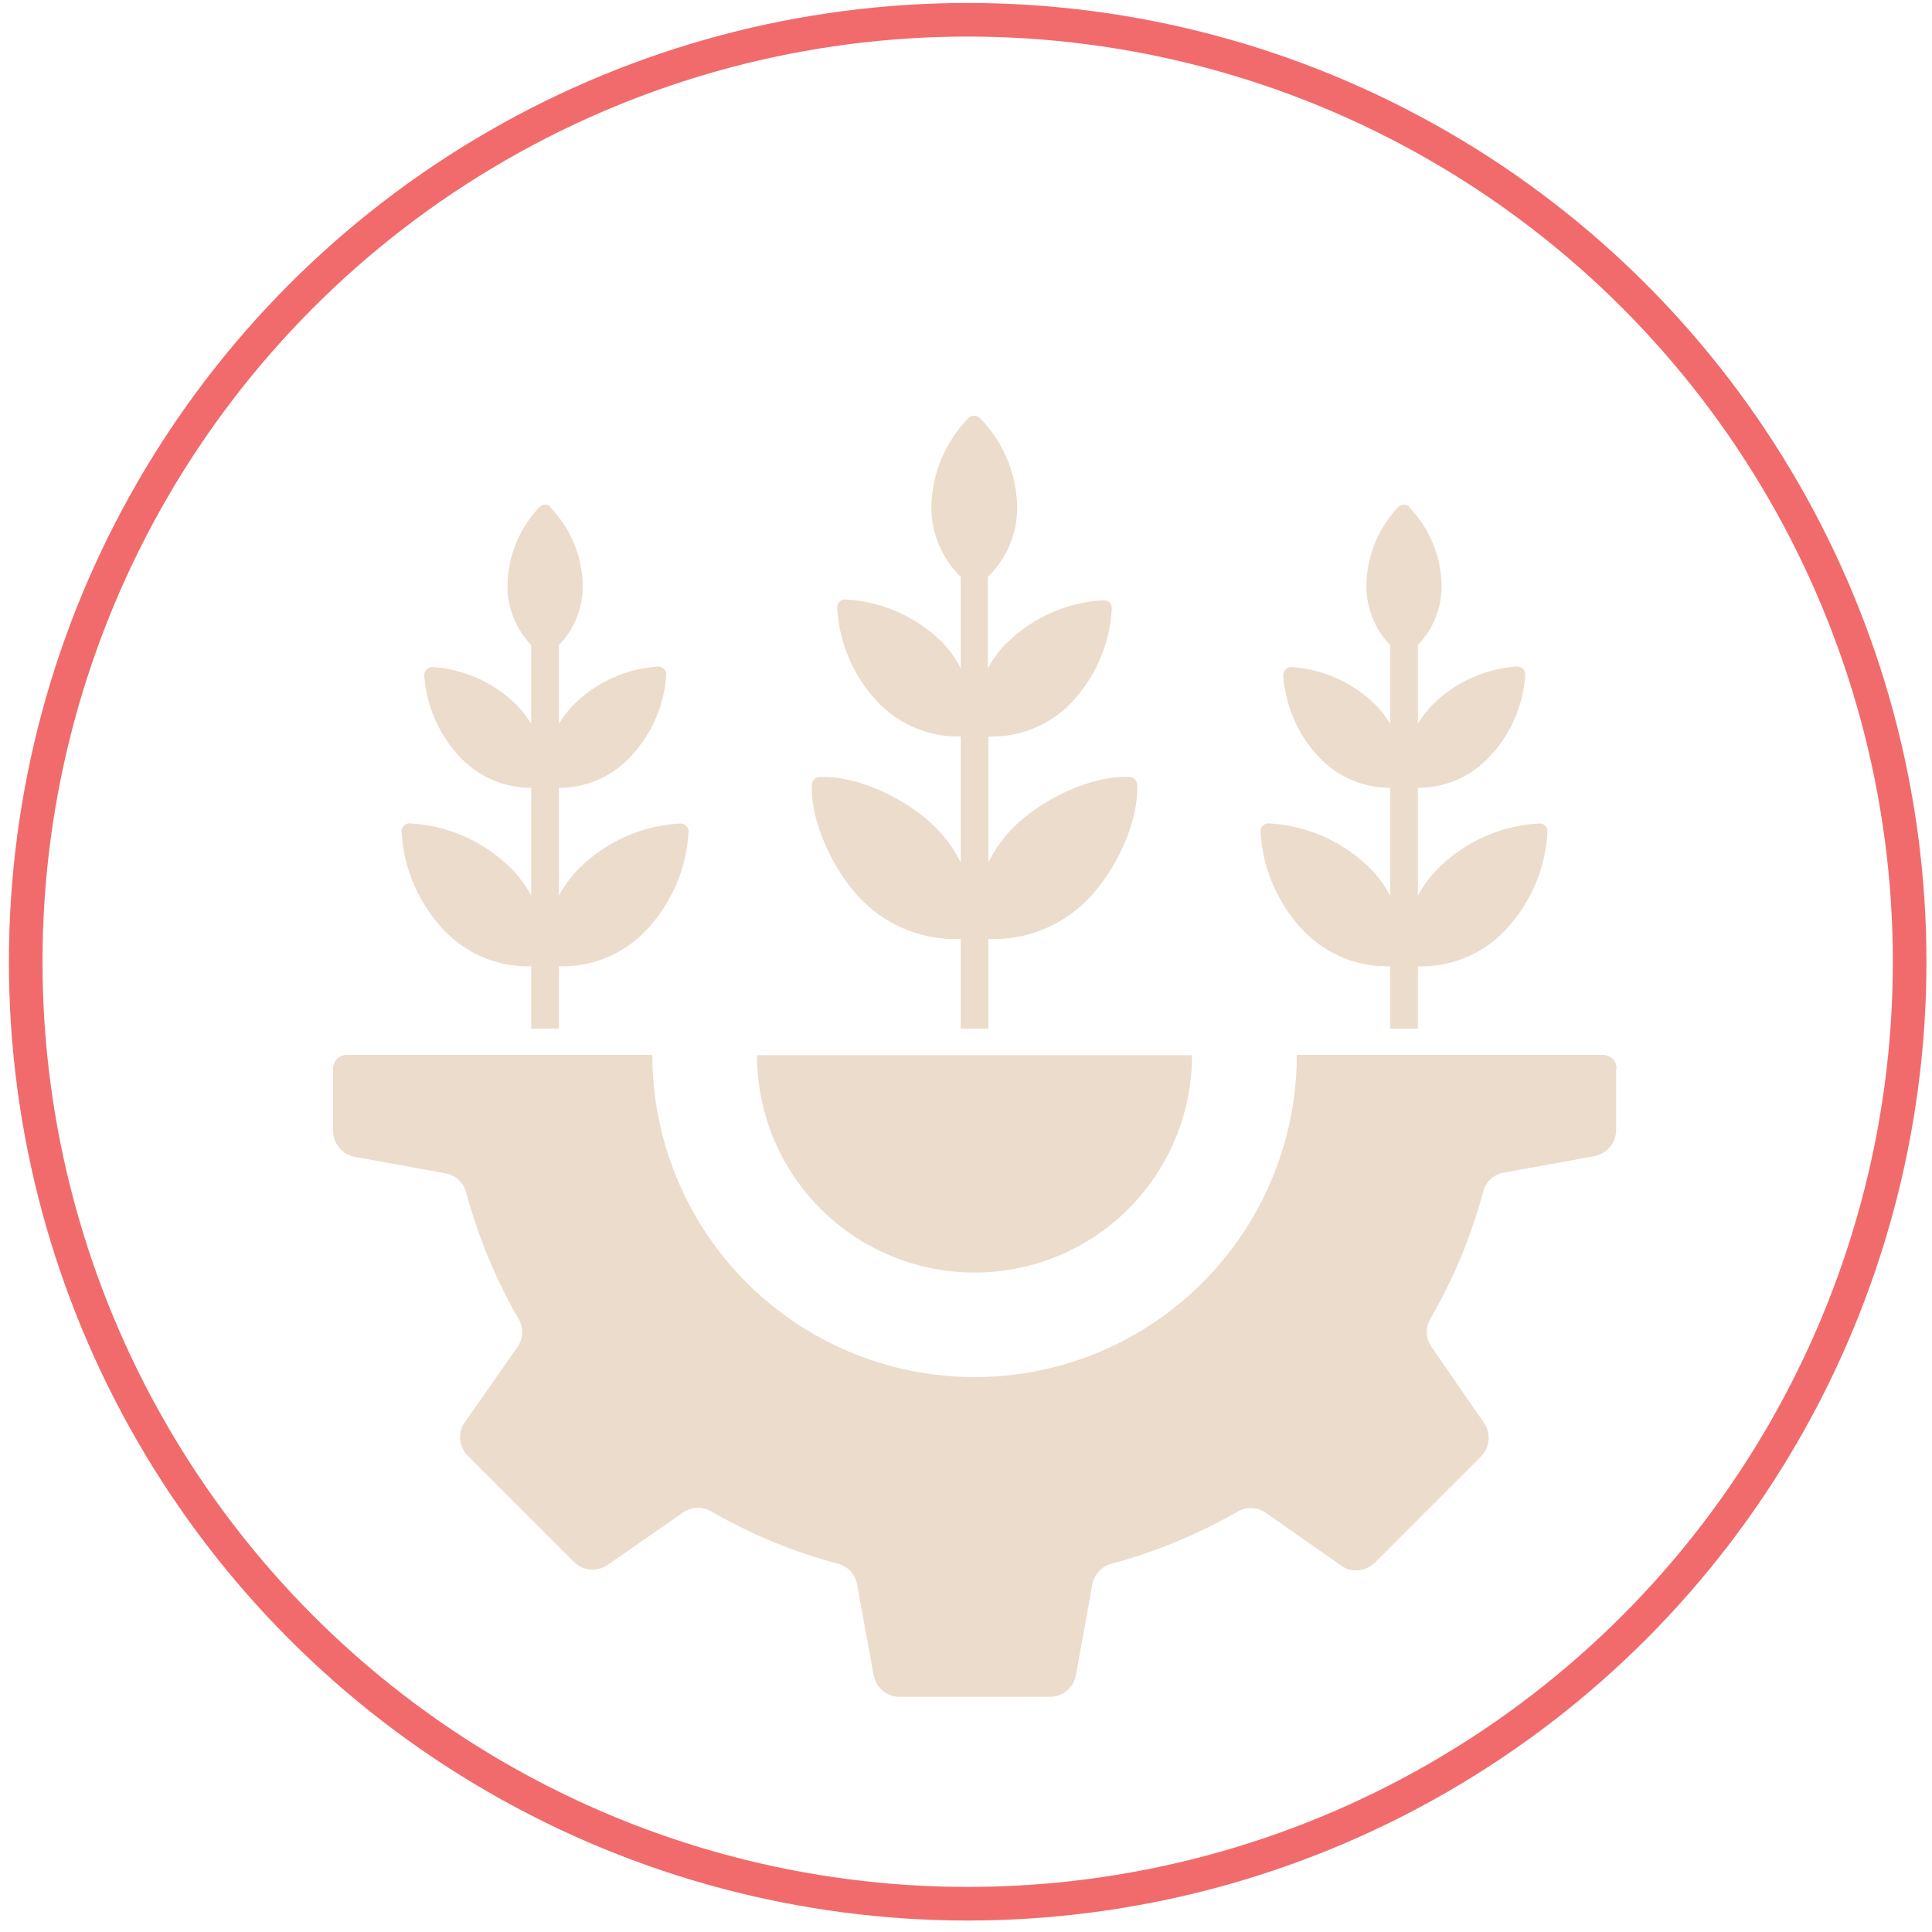 <svg width="115" height="115" viewBox="0 0 115 115" fill="none" xmlns="http://www.w3.org/2000/svg">
<circle cx="57.6" cy="57.247" r="56.07" stroke="#F16B6D" stroke-width="2"/>
<path fill-rule="evenodd" clip-rule="evenodd" d="M96.2 63.611V67.256C96.2 68.023 95.655 68.691 94.888 68.823L89.528 69.796C88.918 69.895 88.431 70.357 88.274 70.951C87.573 73.581 86.526 76.105 85.165 78.455C84.827 78.991 84.852 79.684 85.223 80.195L88.324 84.681C88.769 85.308 88.687 86.166 88.142 86.71L81.85 93.002C81.314 93.555 80.448 93.637 79.821 93.184L75.327 90.034C74.832 89.704 74.197 89.679 73.678 89.968C71.319 91.328 68.804 92.367 66.173 93.077C65.579 93.225 65.126 93.72 65.019 94.33L64.045 99.691C63.913 100.457 63.254 101.01 62.478 101.002H53.564C52.788 101.002 52.129 100.457 51.997 99.691L51.024 94.33C50.916 93.72 50.463 93.225 49.869 93.077C47.23 92.376 44.698 91.328 42.34 89.968C41.812 89.654 41.144 89.679 40.641 90.042L36.179 93.143C35.544 93.588 34.695 93.514 34.151 92.961L27.858 86.669C27.306 86.125 27.232 85.267 27.677 84.64L30.794 80.195C31.149 79.692 31.174 79.024 30.86 78.496C29.5 76.138 28.46 73.614 27.751 70.992C27.603 70.39 27.108 69.944 26.498 69.837L21.137 68.864C20.379 68.732 19.826 68.072 19.826 67.297V63.611C19.826 63.157 20.197 62.786 20.651 62.786H38.827C38.827 69.639 42.48 75.973 48.418 79.403C54.355 82.826 61.662 82.826 67.6 79.403C73.537 75.973 77.191 69.639 77.191 62.786H95.4C95.622 62.786 95.828 62.877 95.985 63.025C96.142 63.174 96.224 63.388 96.224 63.611H96.2ZM83.887 30.195C85.091 31.448 85.776 33.098 85.809 34.838C85.825 36.166 85.314 37.444 84.398 38.401V43.085C84.646 42.656 84.959 42.26 85.305 41.914C86.65 40.586 88.431 39.794 90.311 39.671C90.575 39.671 90.781 39.885 90.79 40.149C90.674 42.046 89.866 43.835 88.522 45.188C87.433 46.285 85.949 46.903 84.398 46.895V53.319C84.72 52.709 85.132 52.156 85.619 51.67C87.235 50.078 89.379 49.13 91.647 49.014C91.903 49.014 92.109 49.229 92.117 49.484C92.002 51.752 91.053 53.896 89.462 55.513C88.126 56.849 86.287 57.574 84.398 57.517V61.228H82.749V57.517C80.852 57.574 79.022 56.84 77.686 55.504C76.094 53.888 75.145 51.744 75.03 49.476C75.03 49.22 75.236 49.022 75.492 49.006C77.76 49.121 79.912 50.07 81.528 51.661C82.015 52.148 82.427 52.709 82.749 53.311V46.895C81.199 46.895 79.714 46.285 78.626 45.188C77.298 43.843 76.506 42.062 76.382 40.182C76.382 39.918 76.589 39.712 76.853 39.703C78.741 39.827 80.522 40.619 81.867 41.947C82.205 42.285 82.502 42.672 82.749 43.085V38.401C81.825 37.444 81.322 36.166 81.331 34.838C81.355 33.09 82.04 31.424 83.244 30.162C83.425 29.997 83.706 29.997 83.887 30.162V30.195ZM32.757 30.195C33.961 31.448 34.654 33.098 34.687 34.838C34.703 36.166 34.192 37.444 33.268 38.401V43.085C33.524 42.656 33.829 42.268 34.176 41.914C35.52 40.586 37.301 39.794 39.19 39.671C39.453 39.679 39.66 39.893 39.66 40.149C39.544 42.046 38.736 43.835 37.392 45.188C36.303 46.285 34.819 46.903 33.268 46.895V53.319C33.59 52.709 34.002 52.156 34.489 51.67C36.105 50.07 38.258 49.13 40.526 49.014C40.773 49.031 40.979 49.229 40.987 49.484C40.872 51.752 39.924 53.896 38.332 55.513C36.996 56.849 35.157 57.574 33.268 57.517V61.228H31.619V57.517C29.722 57.574 27.892 56.84 26.555 55.504C24.964 53.888 24.015 51.744 23.9 49.476C23.9 49.22 24.114 49.014 24.37 49.006C26.638 49.121 28.782 50.07 30.398 51.661C30.885 52.148 31.297 52.7 31.619 53.311V46.895C30.069 46.895 28.584 46.285 27.496 45.188C26.168 43.843 25.376 42.062 25.253 40.182C25.253 39.918 25.467 39.712 25.731 39.703C27.619 39.827 29.392 40.619 30.737 41.947C31.075 42.285 31.372 42.672 31.619 43.085V38.401C30.704 37.444 30.192 36.166 30.209 34.838C30.234 33.09 30.918 31.424 32.13 30.162C32.312 29.997 32.592 29.997 32.774 30.162L32.757 30.195ZM58.322 24.876C59.724 26.302 60.524 28.216 60.549 30.22C60.549 31.778 59.914 33.263 58.8 34.343V39.786C59.105 39.225 59.485 38.714 59.938 38.26C61.489 36.743 63.542 35.836 65.711 35.729C65.967 35.729 66.173 35.935 66.181 36.19C66.074 38.359 65.167 40.413 63.641 41.963C62.363 43.217 60.623 43.893 58.833 43.843V51.331C59.213 50.556 59.716 49.855 60.326 49.245C61.975 47.596 64.944 46.144 67.229 46.243C67.476 46.252 67.674 46.449 67.69 46.697C67.789 48.981 66.371 51.909 64.689 53.599C63.138 55.15 61.019 55.983 58.833 55.892V61.228H57.184V55.892C54.999 55.983 52.871 55.158 51.329 53.608C49.679 51.958 48.228 48.989 48.327 46.705C48.343 46.458 48.541 46.26 48.789 46.252C51.073 46.153 54.001 47.563 55.691 49.253C56.293 49.855 56.796 50.565 57.184 51.331V43.843C55.386 43.885 53.646 43.184 52.368 41.914C50.842 40.363 49.935 38.31 49.828 36.141C49.836 35.885 50.042 35.687 50.298 35.679C52.467 35.786 54.52 36.694 56.071 38.219C56.516 38.681 56.895 39.209 57.184 39.786V34.335C56.071 33.255 55.444 31.762 55.436 30.212C55.461 28.207 56.26 26.294 57.662 24.868C57.836 24.703 58.116 24.703 58.289 24.868H58.322V24.876ZM70.956 62.811H45.061C45.061 67.437 47.527 71.709 51.535 74.018C55.543 76.327 60.474 76.327 64.482 74.018C68.49 71.709 70.956 67.429 70.956 62.811Z" fill="#ECDCCC"/>
</svg>
